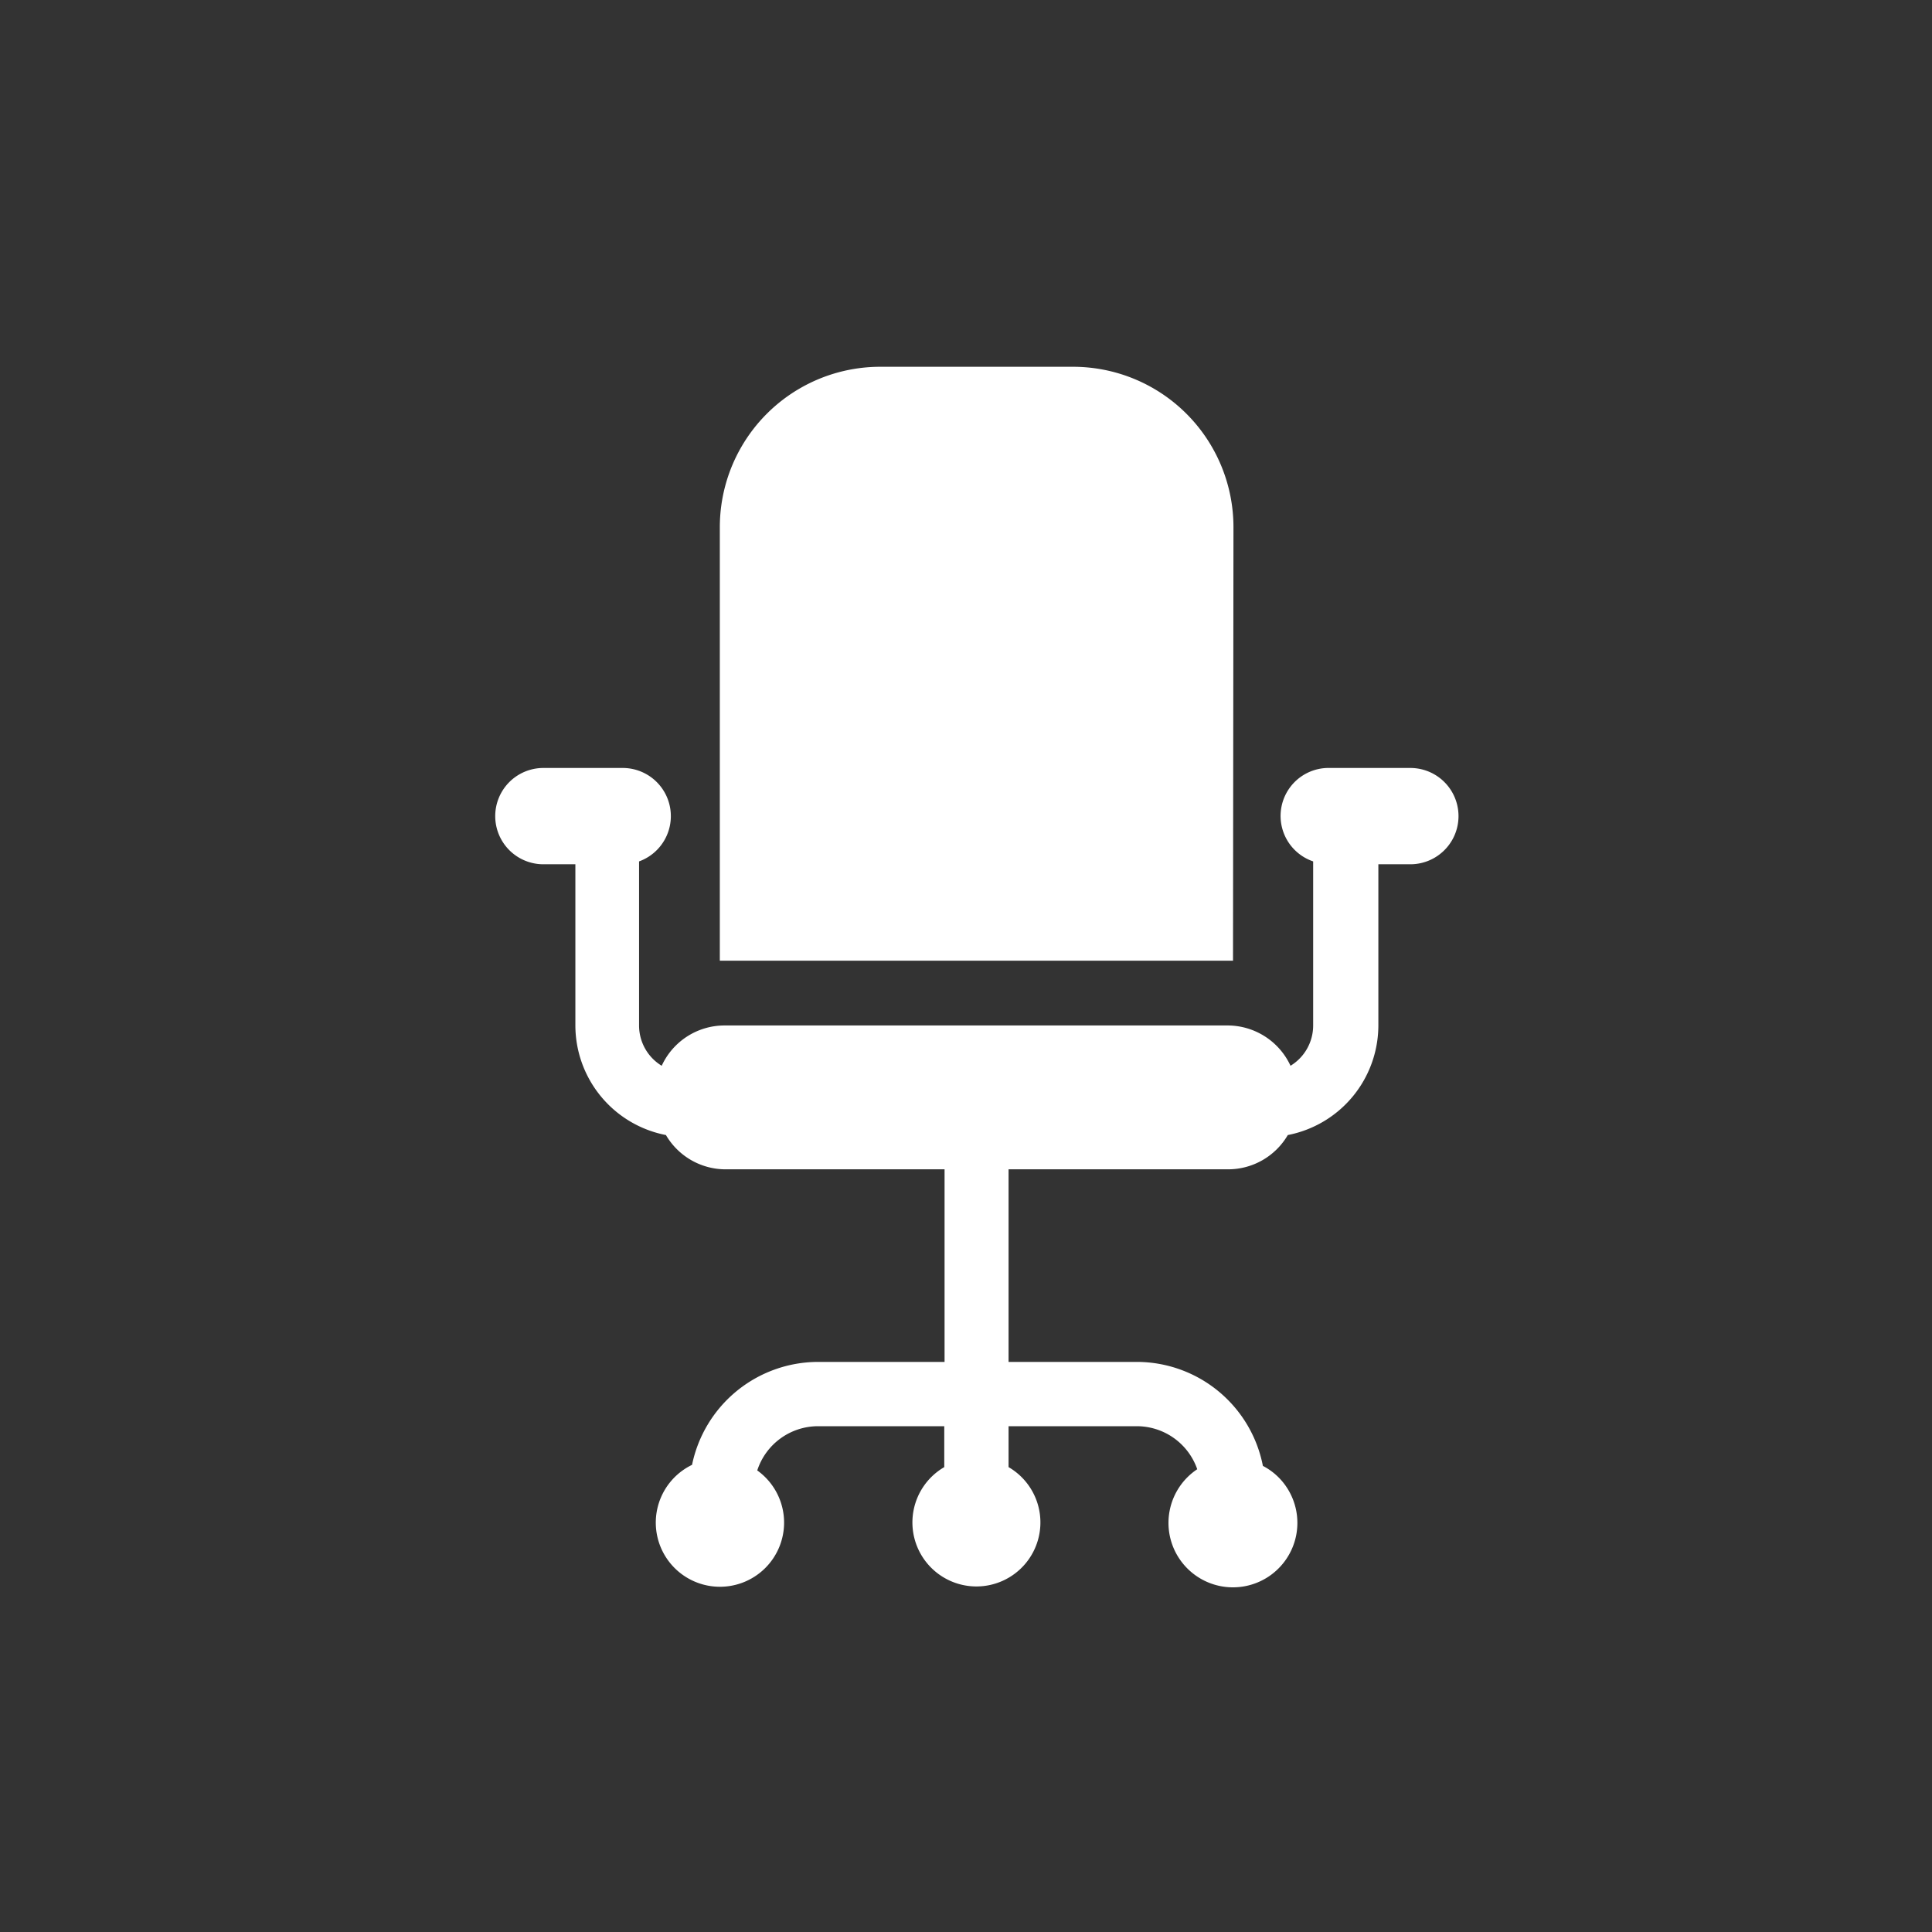 <svg width="200" height="200" id="Laag_1" data-name="Laag 1" xmlns="http://www.w3.org/2000/svg" xmlns:xlink="http://www.w3.org/1999/xlink" viewBox="0 0 128 128"><rect x="0" y="0" width="128" height="128" fill="#333333" stroke="none"/><defs><style>.cls-1{fill:none;}.cls-2{clip-path:url(#clip-path);}.cls-3{clip-path:url(#clip-path-2);}.cls-4{fill:#fff;}</style><clipPath id="clip-path"><rect class="cls-1" x="12.24" y="12.24" width="103.51" height="103.51"/></clipPath><clipPath id="clip-path-2"><rect class="cls-1" x="13.66" y="13.66" width="102.09" height="102.09"/></clipPath></defs><g class="cls-2"><g class="cls-3"><g class="cls-3"><g class="cls-3"><path class="cls-4" d="M81.72,34.93A10.63,10.63,0,0,0,71.09,24.3H58.33A10.63,10.63,0,0,0,47.69,34.93V63.65h34Z"/><path class="cls-4" d="M93.42,50.88H88.11A3.18,3.18,0,0,0,87,57.07V67.94a3.12,3.12,0,0,1-1.5,2.67,4.6,4.6,0,0,0-4.17-2.67H48a4.58,4.58,0,0,0-4.16,2.67,3.12,3.12,0,0,1-1.5-2.67V57.07a3.19,3.19,0,0,0-1.07-6.19H36a3.19,3.19,0,0,0,0,6.38h2.12V67.94a7.41,7.41,0,0,0,6,7.26A4.58,4.58,0,0,0,48,77.47H62.58V90.23H54.19a8.54,8.54,0,0,0-8.34,6.82,4.25,4.25,0,1,0,4.32.37,4.24,4.24,0,0,1,4-2.93h8.39V97.2a4.24,4.24,0,1,0,4.26,0V94.49h8.5a4.24,4.24,0,0,1,4,2.85,4.27,4.27,0,1,0,5.92,1.19,4.19,4.19,0,0,0-1.57-1.41,8.52,8.52,0,0,0-8.35-6.89h-8.5V77.47H81.37a4.58,4.58,0,0,0,3.95-2.27,7.41,7.41,0,0,0,6-7.26V57.26h2.12a3.19,3.19,0,0,0,0-6.38Z"/></g></g></g></g></svg>